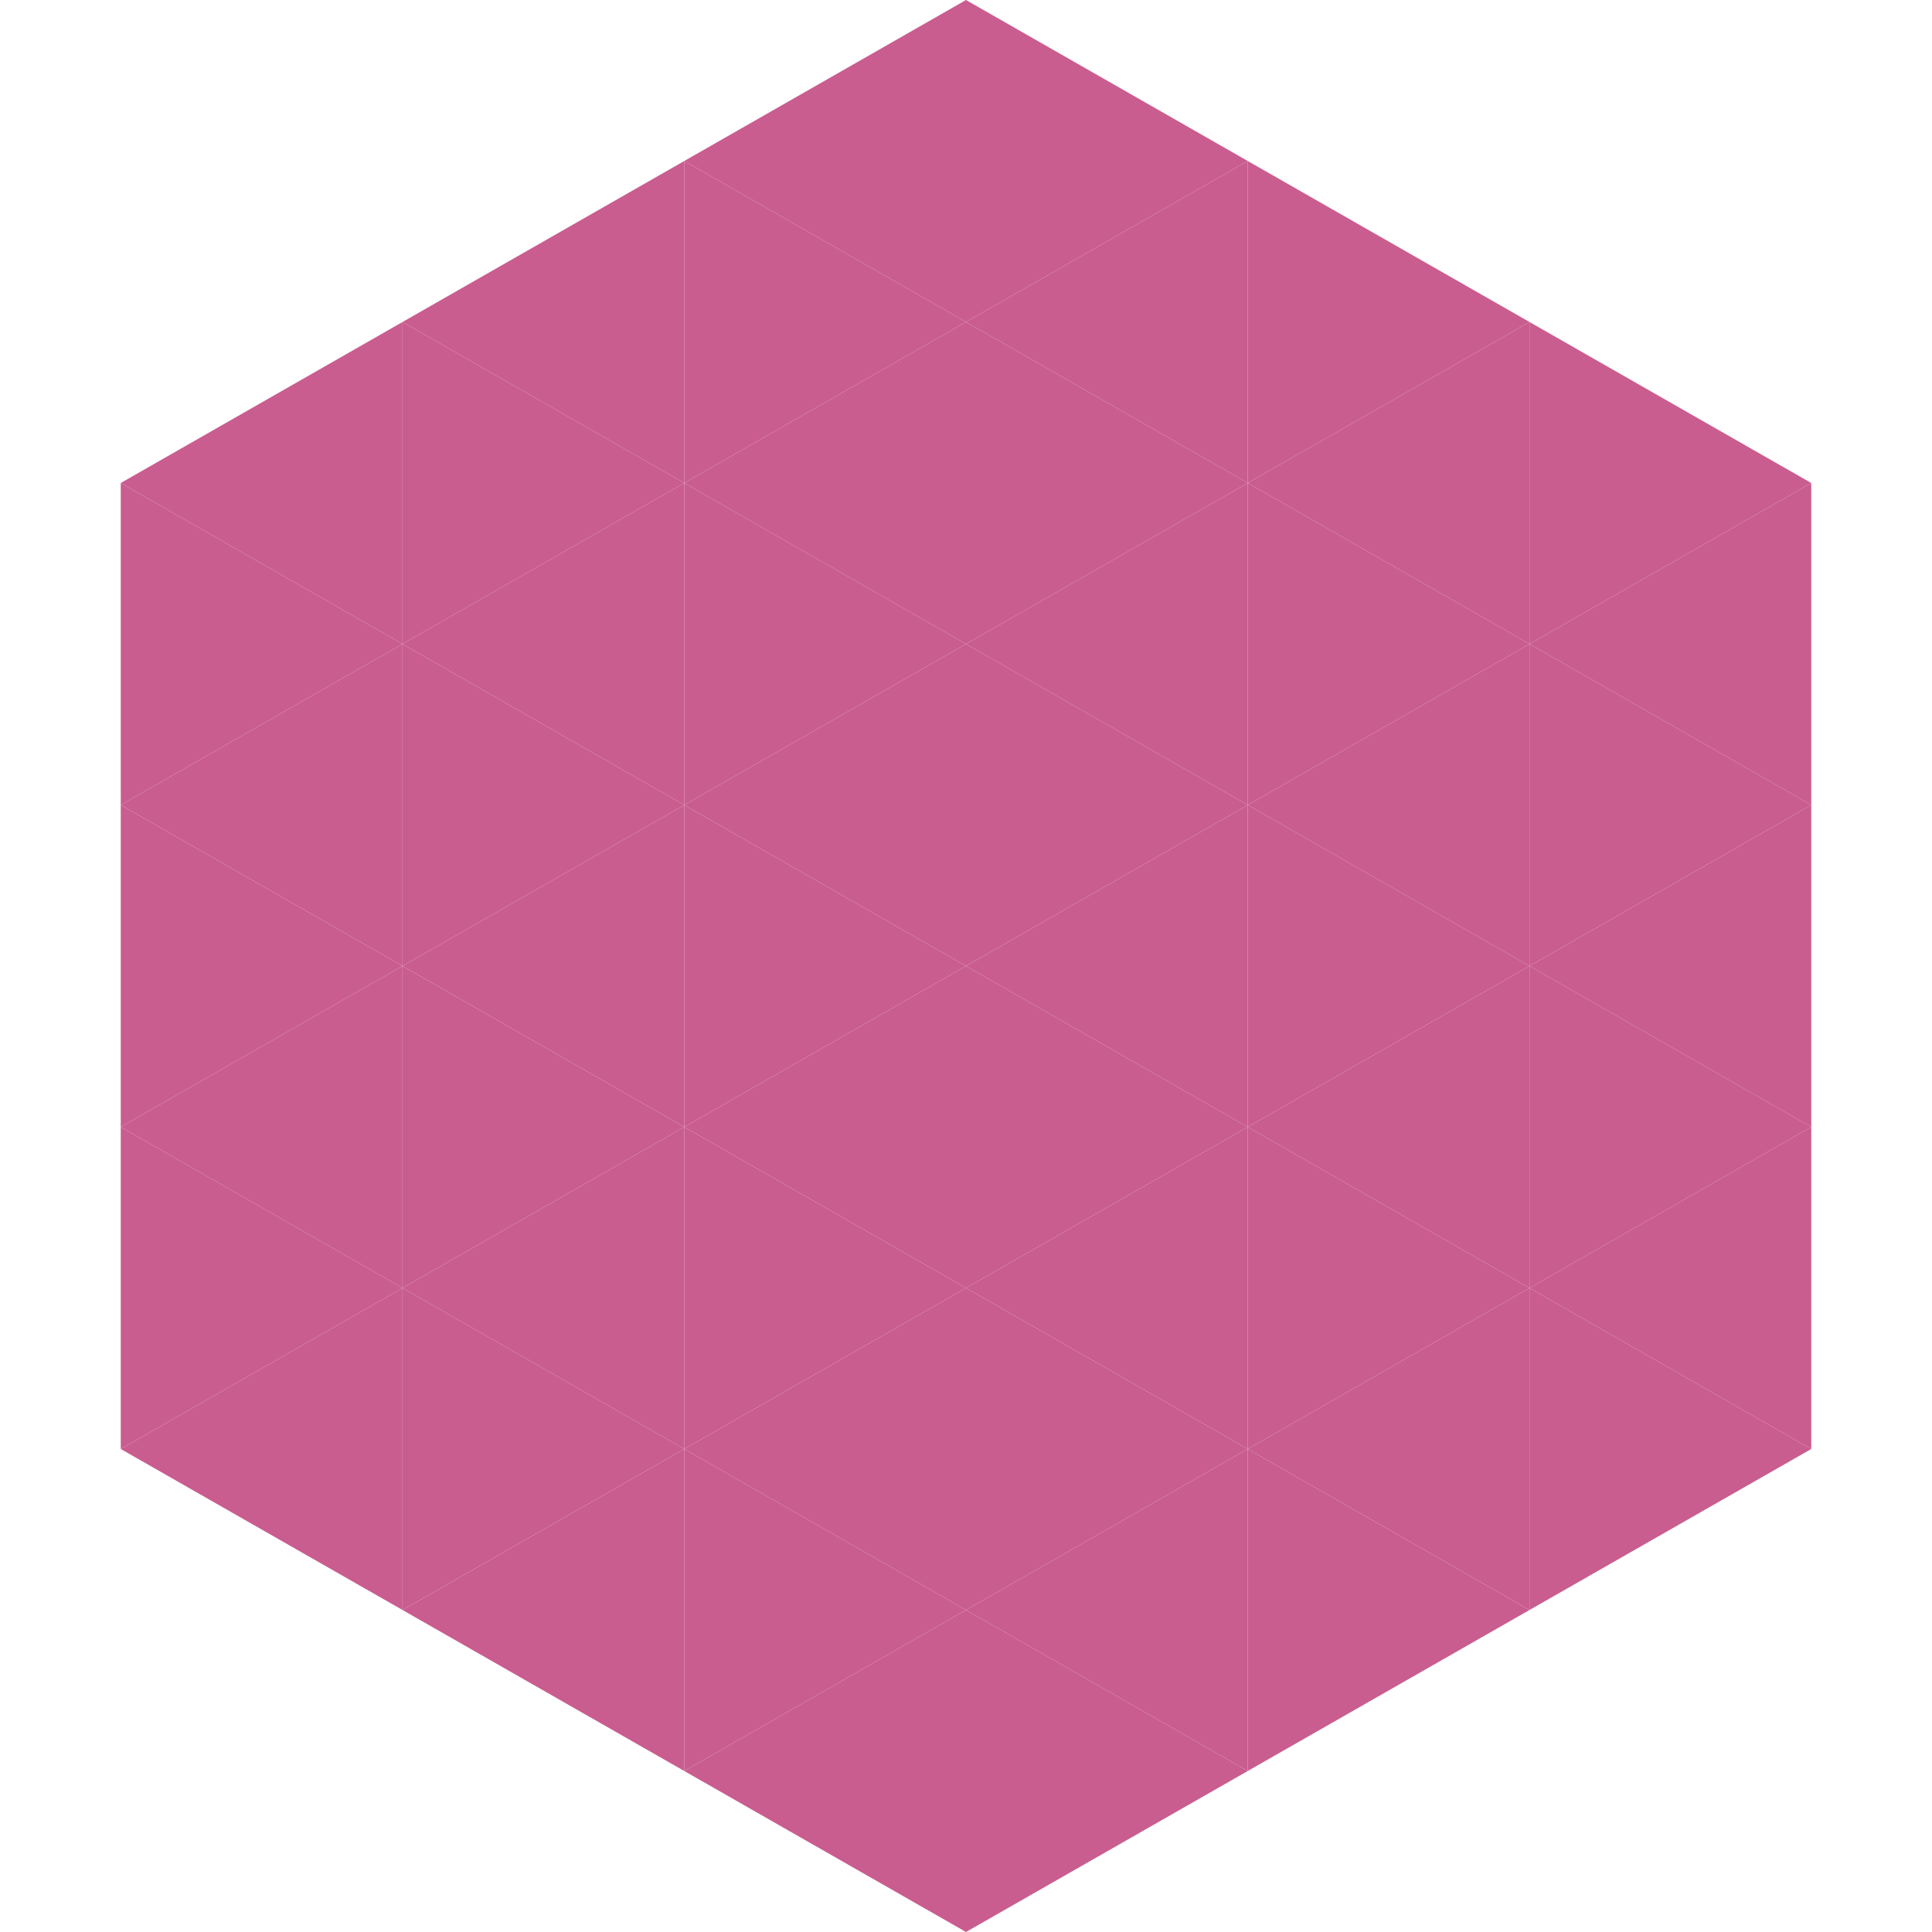 <?xml version="1.0"?>
<!-- Generated by SVGo -->
<svg width="240" height="240"
     xmlns="http://www.w3.org/2000/svg"
     xmlns:xlink="http://www.w3.org/1999/xlink">
<polygon points="50,40 15,60 50,80" style="fill:rgb(201,93,143)" />
<polygon points="190,40 225,60 190,80" style="fill:rgb(201,93,143)" />
<polygon points="15,60 50,80 15,100" style="fill:rgb(201,93,143)" />
<polygon points="225,60 190,80 225,100" style="fill:rgb(201,93,143)" />
<polygon points="50,80 15,100 50,120" style="fill:rgb(201,93,143)" />
<polygon points="190,80 225,100 190,120" style="fill:rgb(201,93,143)" />
<polygon points="15,100 50,120 15,140" style="fill:rgb(201,93,143)" />
<polygon points="225,100 190,120 225,140" style="fill:rgb(201,93,143)" />
<polygon points="50,120 15,140 50,160" style="fill:rgb(201,93,143)" />
<polygon points="190,120 225,140 190,160" style="fill:rgb(201,93,143)" />
<polygon points="15,140 50,160 15,180" style="fill:rgb(201,93,143)" />
<polygon points="225,140 190,160 225,180" style="fill:rgb(201,93,143)" />
<polygon points="50,160 15,180 50,200" style="fill:rgb(201,93,143)" />
<polygon points="190,160 225,180 190,200" style="fill:rgb(201,93,143)" />
<polygon points="15,180 50,200 15,220" style="fill:rgb(255,255,255); fill-opacity:0" />
<polygon points="225,180 190,200 225,220" style="fill:rgb(255,255,255); fill-opacity:0" />
<polygon points="50,0 85,20 50,40" style="fill:rgb(255,255,255); fill-opacity:0" />
<polygon points="190,0 155,20 190,40" style="fill:rgb(255,255,255); fill-opacity:0" />
<polygon points="85,20 50,40 85,60" style="fill:rgb(201,93,143)" />
<polygon points="155,20 190,40 155,60" style="fill:rgb(201,93,143)" />
<polygon points="50,40 85,60 50,80" style="fill:rgb(201,93,143)" />
<polygon points="190,40 155,60 190,80" style="fill:rgb(201,93,143)" />
<polygon points="85,60 50,80 85,100" style="fill:rgb(201,93,143)" />
<polygon points="155,60 190,80 155,100" style="fill:rgb(201,93,143)" />
<polygon points="50,80 85,100 50,120" style="fill:rgb(201,93,143)" />
<polygon points="190,80 155,100 190,120" style="fill:rgb(201,93,143)" />
<polygon points="85,100 50,120 85,140" style="fill:rgb(201,93,143)" />
<polygon points="155,100 190,120 155,140" style="fill:rgb(201,93,143)" />
<polygon points="50,120 85,140 50,160" style="fill:rgb(201,93,143)" />
<polygon points="190,120 155,140 190,160" style="fill:rgb(201,93,143)" />
<polygon points="85,140 50,160 85,180" style="fill:rgb(201,93,143)" />
<polygon points="155,140 190,160 155,180" style="fill:rgb(201,93,143)" />
<polygon points="50,160 85,180 50,200" style="fill:rgb(201,93,143)" />
<polygon points="190,160 155,180 190,200" style="fill:rgb(201,93,143)" />
<polygon points="85,180 50,200 85,220" style="fill:rgb(201,93,143)" />
<polygon points="155,180 190,200 155,220" style="fill:rgb(201,93,143)" />
<polygon points="120,0 85,20 120,40" style="fill:rgb(201,93,143)" />
<polygon points="120,0 155,20 120,40" style="fill:rgb(201,93,143)" />
<polygon points="85,20 120,40 85,60" style="fill:rgb(201,93,143)" />
<polygon points="155,20 120,40 155,60" style="fill:rgb(201,93,143)" />
<polygon points="120,40 85,60 120,80" style="fill:rgb(201,93,143)" />
<polygon points="120,40 155,60 120,80" style="fill:rgb(201,93,143)" />
<polygon points="85,60 120,80 85,100" style="fill:rgb(201,93,143)" />
<polygon points="155,60 120,80 155,100" style="fill:rgb(201,93,143)" />
<polygon points="120,80 85,100 120,120" style="fill:rgb(201,93,143)" />
<polygon points="120,80 155,100 120,120" style="fill:rgb(201,93,143)" />
<polygon points="85,100 120,120 85,140" style="fill:rgb(201,93,143)" />
<polygon points="155,100 120,120 155,140" style="fill:rgb(201,93,143)" />
<polygon points="120,120 85,140 120,160" style="fill:rgb(201,93,143)" />
<polygon points="120,120 155,140 120,160" style="fill:rgb(201,93,143)" />
<polygon points="85,140 120,160 85,180" style="fill:rgb(201,93,143)" />
<polygon points="155,140 120,160 155,180" style="fill:rgb(201,93,143)" />
<polygon points="120,160 85,180 120,200" style="fill:rgb(201,93,143)" />
<polygon points="120,160 155,180 120,200" style="fill:rgb(201,93,143)" />
<polygon points="85,180 120,200 85,220" style="fill:rgb(201,93,143)" />
<polygon points="155,180 120,200 155,220" style="fill:rgb(201,93,143)" />
<polygon points="120,200 85,220 120,240" style="fill:rgb(201,93,143)" />
<polygon points="120,200 155,220 120,240" style="fill:rgb(201,93,143)" />
<polygon points="85,220 120,240 85,260" style="fill:rgb(255,255,255); fill-opacity:0" />
<polygon points="155,220 120,240 155,260" style="fill:rgb(255,255,255); fill-opacity:0" />
</svg>
